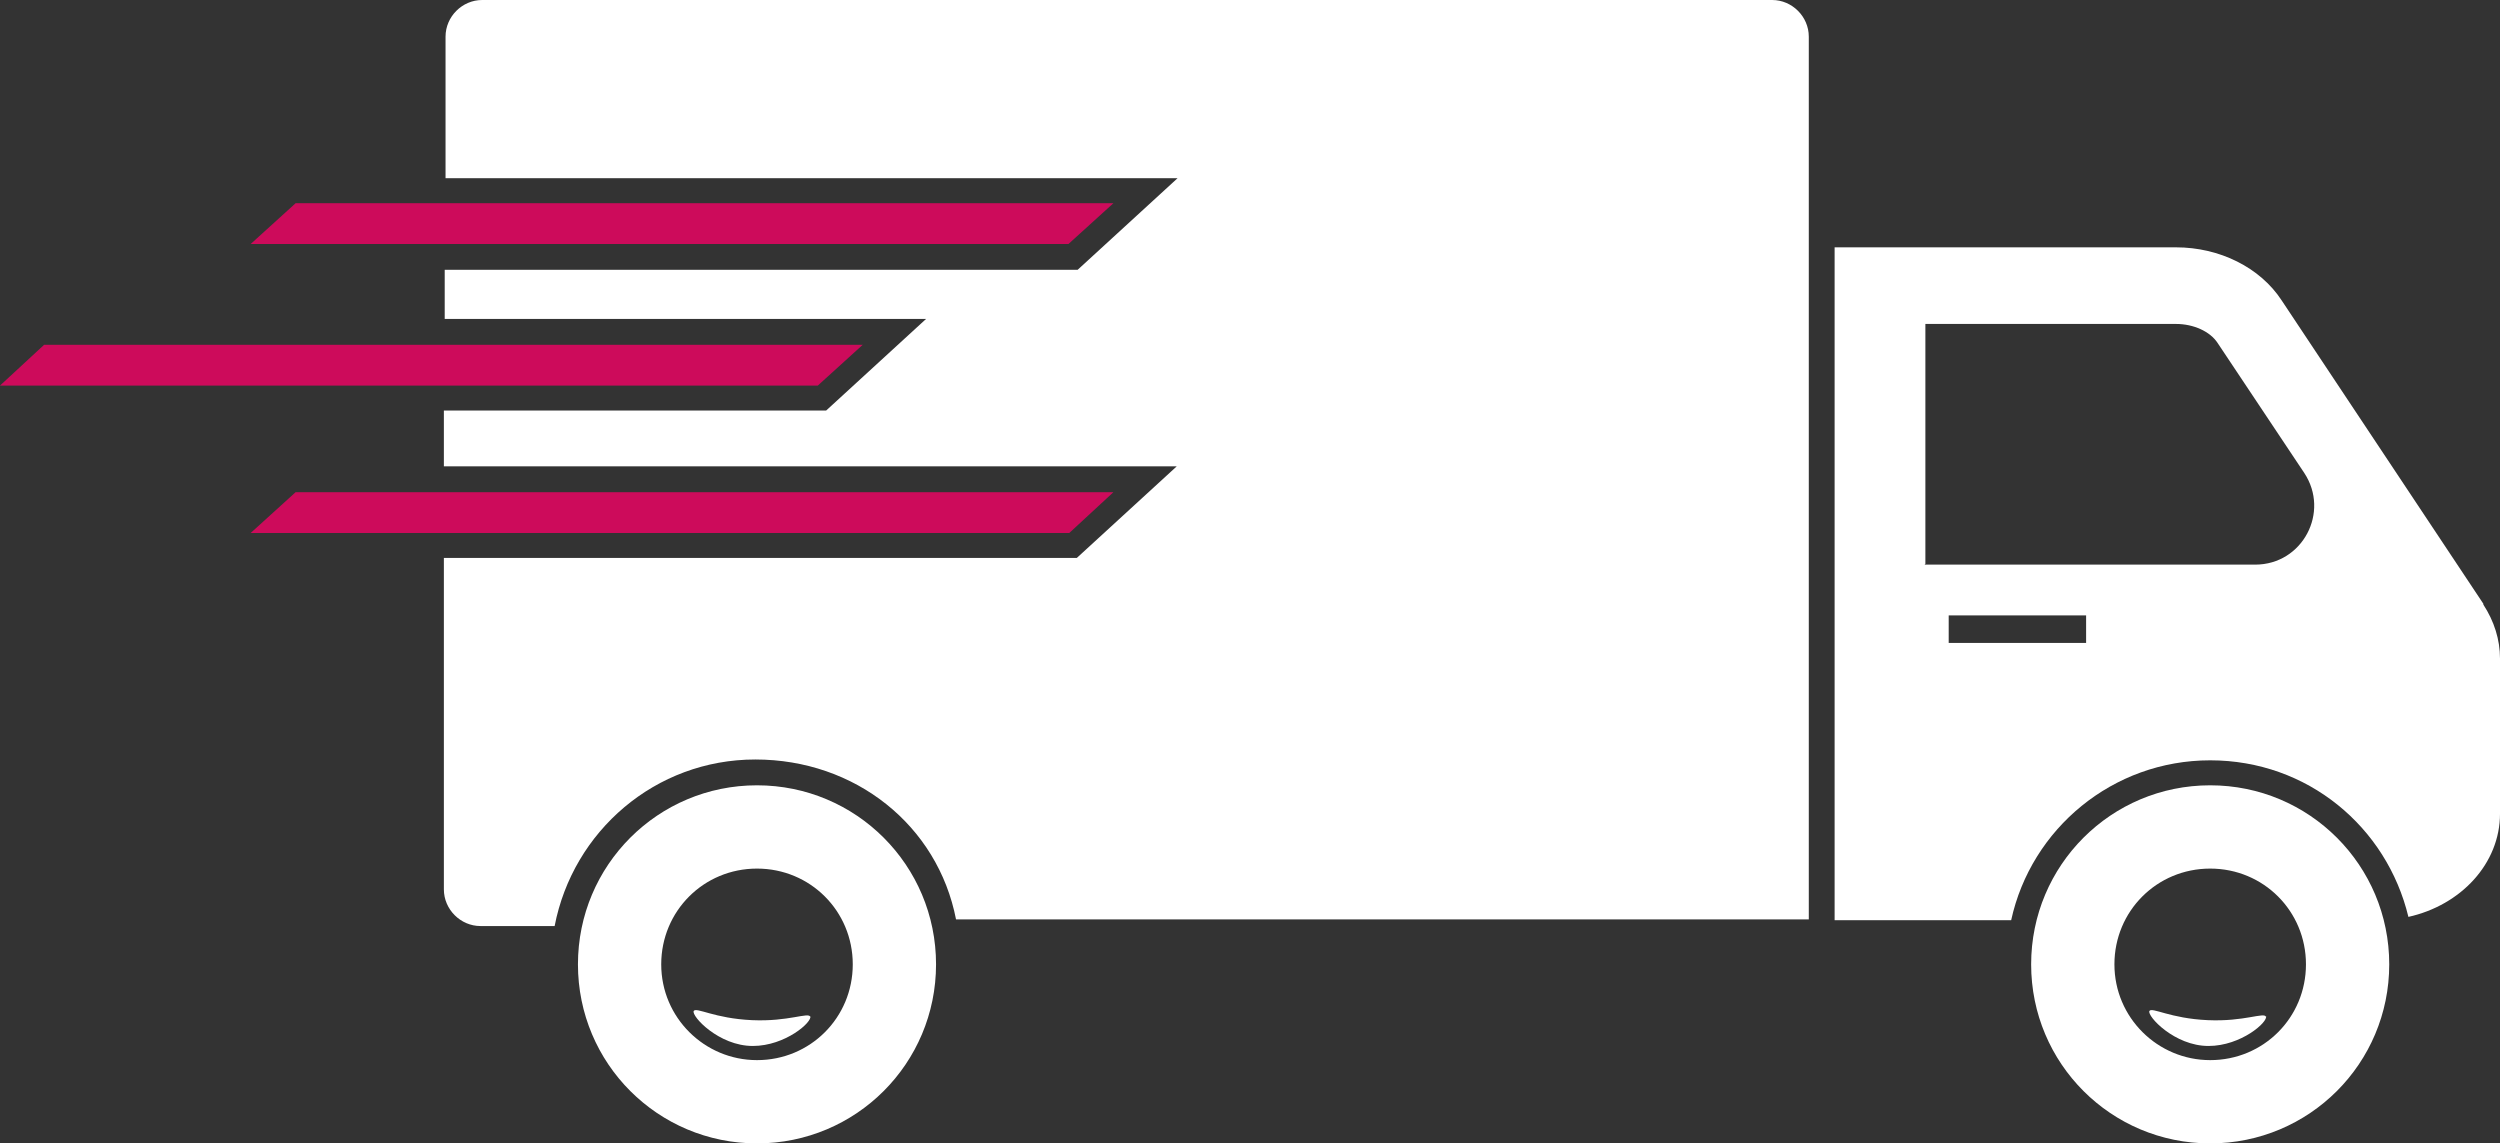 <?xml version="1.0" encoding="UTF-8"?><svg id="Layer_2" xmlns="http://www.w3.org/2000/svg" viewBox="0 0 30.02 13.73"><rect x="0" y="0" width="30.02" height="13.73" fill="#333333" stroke="none"/><defs><style>.cls-1{fill:#fff;}.cls-2{fill:#cd0b5b;}</style></defs><g id="Layer_1-2"><path class="cls-1" d="m9.09,9.43c-1.19,0-2.15.96-2.15,2.15s.96,2.15,2.15,2.15,2.15-.96,2.15-2.15-.96-2.15-2.15-2.15Zm0,3.3c-.63,0-1.15-.51-1.15-1.15s.51-1.15,1.15-1.15,1.15.51,1.15,1.15-.51,1.15-1.15,1.15Z"/><path class="cls-1" d="m26.54,9.43c-1.19,0-2.15.96-2.15,2.15s.96,2.15,2.15,2.15,2.15-.96,2.15-2.15-.96-2.15-2.15-2.15Zm0,3.3c-.63,0-1.15-.51-1.15-1.15s.51-1.15,1.15-1.15,1.15.51,1.15,1.15-.51,1.15-1.15,1.15Z"/><path class="cls-1" d="m29.82,7.25l-2.42-3.64c-.26-.4-.75-.64-1.27-.64h-4.1v8.08h2.12c.24-1.1,1.22-1.92,2.39-1.92s2.12.8,2.38,1.88c.63-.14,1.1-.64,1.1-1.24v-1.86c0-.23-.07-.45-.2-.65Zm-4.77.47h-1.65v-.33h1.65v.33Zm-1.93-.95v-2.88h3.01c.21,0,.41.09.5.23l1.04,1.56c.31.47-.02,1.1-.59,1.1h-3.97Z"/><polygon class="cls-2" points="12.83 2.93 3.01 2.93 3.55 2.44 13.37 2.44 12.83 2.93"/><polygon class="cls-2" points="9.82 4.63 0 4.63 .53 4.14 10.36 4.14 9.82 4.63"/><path class="cls-1" d="m21.3,0H5.79c-.24,0-.44.2-.44.44v1.7h8.79l-1.2,1.1h-7.6v.59h5.78l-1.2,1.1h-4.59v.67h8.8l-1.2,1.1h-7.6v3.98c0,.24.2.44.44.44h.89c.22-1.14,1.21-2,2.41-2s2.19.79,2.41,1.92h10.24V.44c0-.24-.2-.44-.44-.44Z"/><polygon class="cls-2" points="12.84 6.4 3.01 6.4 3.55 5.91 13.37 5.91 12.84 6.4"/><path class="cls-1" d="m9.73,12.2c.03.07-.3.36-.69.36-.41,0-.74-.36-.71-.42.03-.05.25.09.7.11.44.02.68-.1.7-.04Z"/><path class="cls-1" d="m27.21,12.2c.03.07-.3.36-.69.36-.41,0-.74-.36-.71-.42.03-.05.25.09.7.11.44.02.68-.1.7-.04Z"/></g></svg>